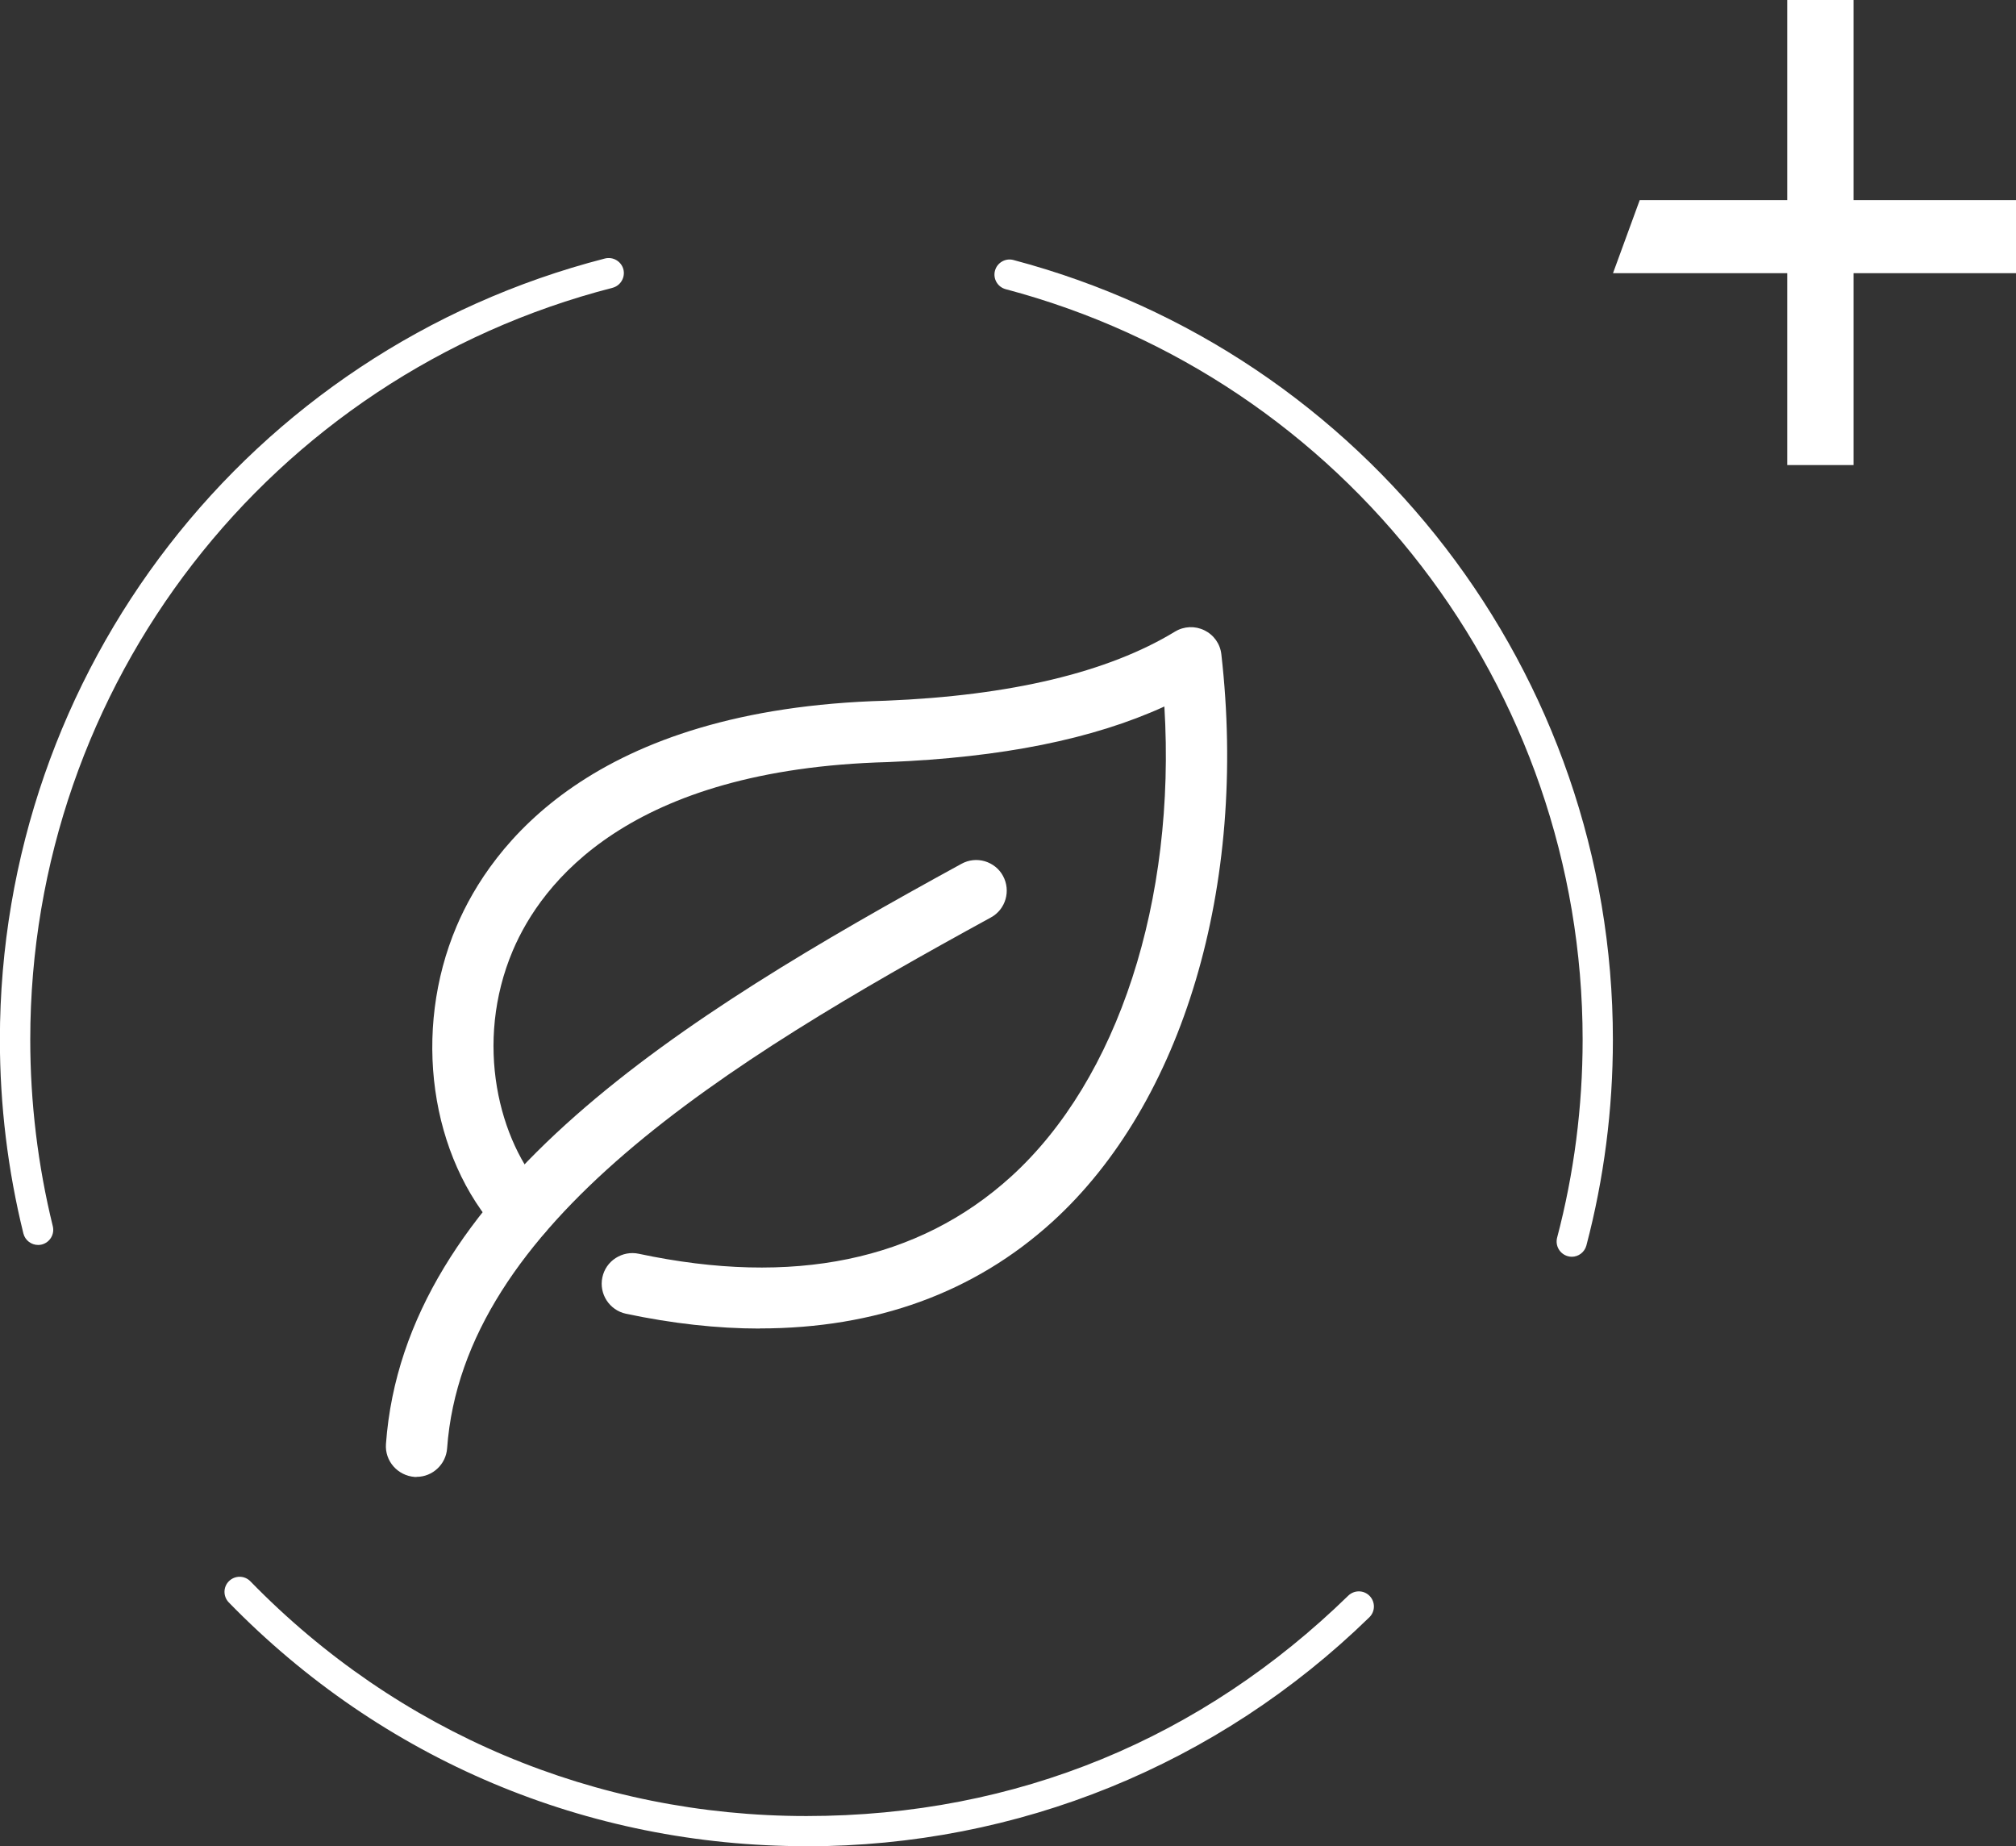 <svg xmlns="http://www.w3.org/2000/svg" id="Layer_2" data-name="Layer 2" viewBox="0 0 187.89 172.05"><rect x="0" y="0" width="187.89" height="172.05" fill="#333333" stroke="none"/><defs><style>      .cls-1 {        fill: #fff;      }    </style></defs><g id="Layer_1-2" data-name="Layer 1"><g><path class="cls-1" d="M166.57,18.65V0h6.18v18.65h15.14v6.81h-15.14v17.88h-6.18v-17.88h-16.24l2.49-6.81h13.75Z"></path><path class="cls-1" d="M70.8,122.37c-3.87,0-7.93-.45-12.16-1.35-.76-.16-1.25-.91-1.09-1.67.16-.76.91-1.25,1.67-1.09,14.87,3.17,26.97.63,35.98-7.54,10.79-9.8,16.3-27.71,14.6-47.12-6.76,3.55-15.66,5.51-27.12,5.98-25,.67-33.42,11.84-36.22,18.43-3.9,9.2-1.33,19.04,3.22,24.02.53.57.49,1.47-.09,1.99-.57.53-1.47.49-1.99-.09-6.12-6.68-7.65-17.8-3.74-27.02,3.06-7.22,12.17-19.44,38.72-20.15,11.9-.49,21.21-2.72,27.66-6.65.41-.25.92-.27,1.35-.06.43.21.73.63.78,1.11,2.41,21.11-3.45,40.91-15.29,51.66-6.97,6.33-15.93,9.56-26.3,9.56h0Z"></path><path class="cls-1" d="M70.8,123.81c-3.97,0-8.16-.47-12.46-1.38-1.54-.33-2.53-1.85-2.2-3.39.16-.75.6-1.39,1.24-1.8.64-.41,1.4-.56,2.15-.4,14.38,3.06,26.06.65,34.7-7.19,9.98-9.07,15.38-25.71,14.29-43.81-6.68,3.05-15.14,4.75-25.77,5.18-24.2.65-32.28,11.28-34.95,17.55-3.66,8.63-1.29,17.84,2.96,22.48,1.06,1.16.98,2.97-.18,4.03-1.16,1.06-2.97.98-4.03-.18-6.49-7.09-8.13-18.83-4-28.57,3.2-7.54,12.65-20.29,40.01-21.03,11.64-.47,20.71-2.64,26.95-6.44.84-.51,1.87-.55,2.74-.12.88.43,1.47,1.26,1.58,2.24,2.46,21.56-3.58,41.83-15.76,52.89-7.26,6.59-16.43,9.93-27.27,9.93ZM43.47,101.63c.52,3.34,1.7,6.49,3.49,9.14-1.66-2.49-2.92-5.66-3.49-9.14ZM110.96,61.32c-.21.13-.43.26-.65.39l.65-.34v-.05Z"></path><path class="cls-1" d="M38.82,136.19s-.07,0-.1,0c-.78-.06-1.36-.73-1.3-1.51,1.67-23.05,27.04-38.78,52.89-52.91.68-.37,1.54-.12,1.91.56.37.68.12,1.54-.56,1.91-25.17,13.76-49.87,29-51.43,50.64-.05.74-.67,1.31-1.41,1.31h0Z"></path><path class="cls-1" d="M38.82,137.64h-.16c-1.61-.12-2.8-1.49-2.69-3.06,1.72-23.78,27.44-39.75,53.64-54.08.67-.37,1.44-.45,2.17-.24.73.22,1.34.7,1.7,1.37.75,1.38.25,3.12-1.13,3.87-24.82,13.57-49.17,28.57-50.68,49.48-.11,1.49-1.36,2.65-2.84,2.65Z"></path><path class="cls-1" d="M3.55,116.02c-.63,0-1.21-.43-1.37-1.07-1.45-5.88-2.19-11.95-2.19-18.06C0,62.56,23.18,32.63,56.38,24.09c.75-.19,1.52.26,1.72,1.01.19.75-.26,1.52-1.01,1.72C25.13,35.04,2.82,63.85,2.82,96.88c0,5.88.71,11.73,2.1,17.39.19.76-.28,1.52-1.03,1.71-.11.03-.23.04-.34.04h0Z"></path><path class="cls-1" d="M75.16,172.05c-20.45,0-39.57-8.07-53.84-22.72-.54-.56-.53-1.45.03-1.99.56-.54,1.45-.53,1.99.03,13.74,14.1,32.14,21.87,51.82,21.87s36.91-7.3,50.5-20.54c.56-.54,1.45-.53,1.99.03.54.56.53,1.45-.03,1.99-14.12,13.76-32.75,21.34-52.47,21.34Z"></path><path class="cls-1" d="M146.49,117.12c-.12,0-.24-.02-.36-.05-.75-.2-1.2-.97-1.01-1.72,1.58-5.99,2.38-12.2,2.38-18.46,0-32.8-22.11-61.55-53.77-69.94-.75-.2-1.2-.97-1-1.72.2-.75.97-1.2,1.72-1,32.9,8.71,55.87,38.59,55.87,72.66,0,6.5-.83,12.95-2.47,19.18-.17.63-.74,1.05-1.36,1.05h0Z"></path></g></g></svg>